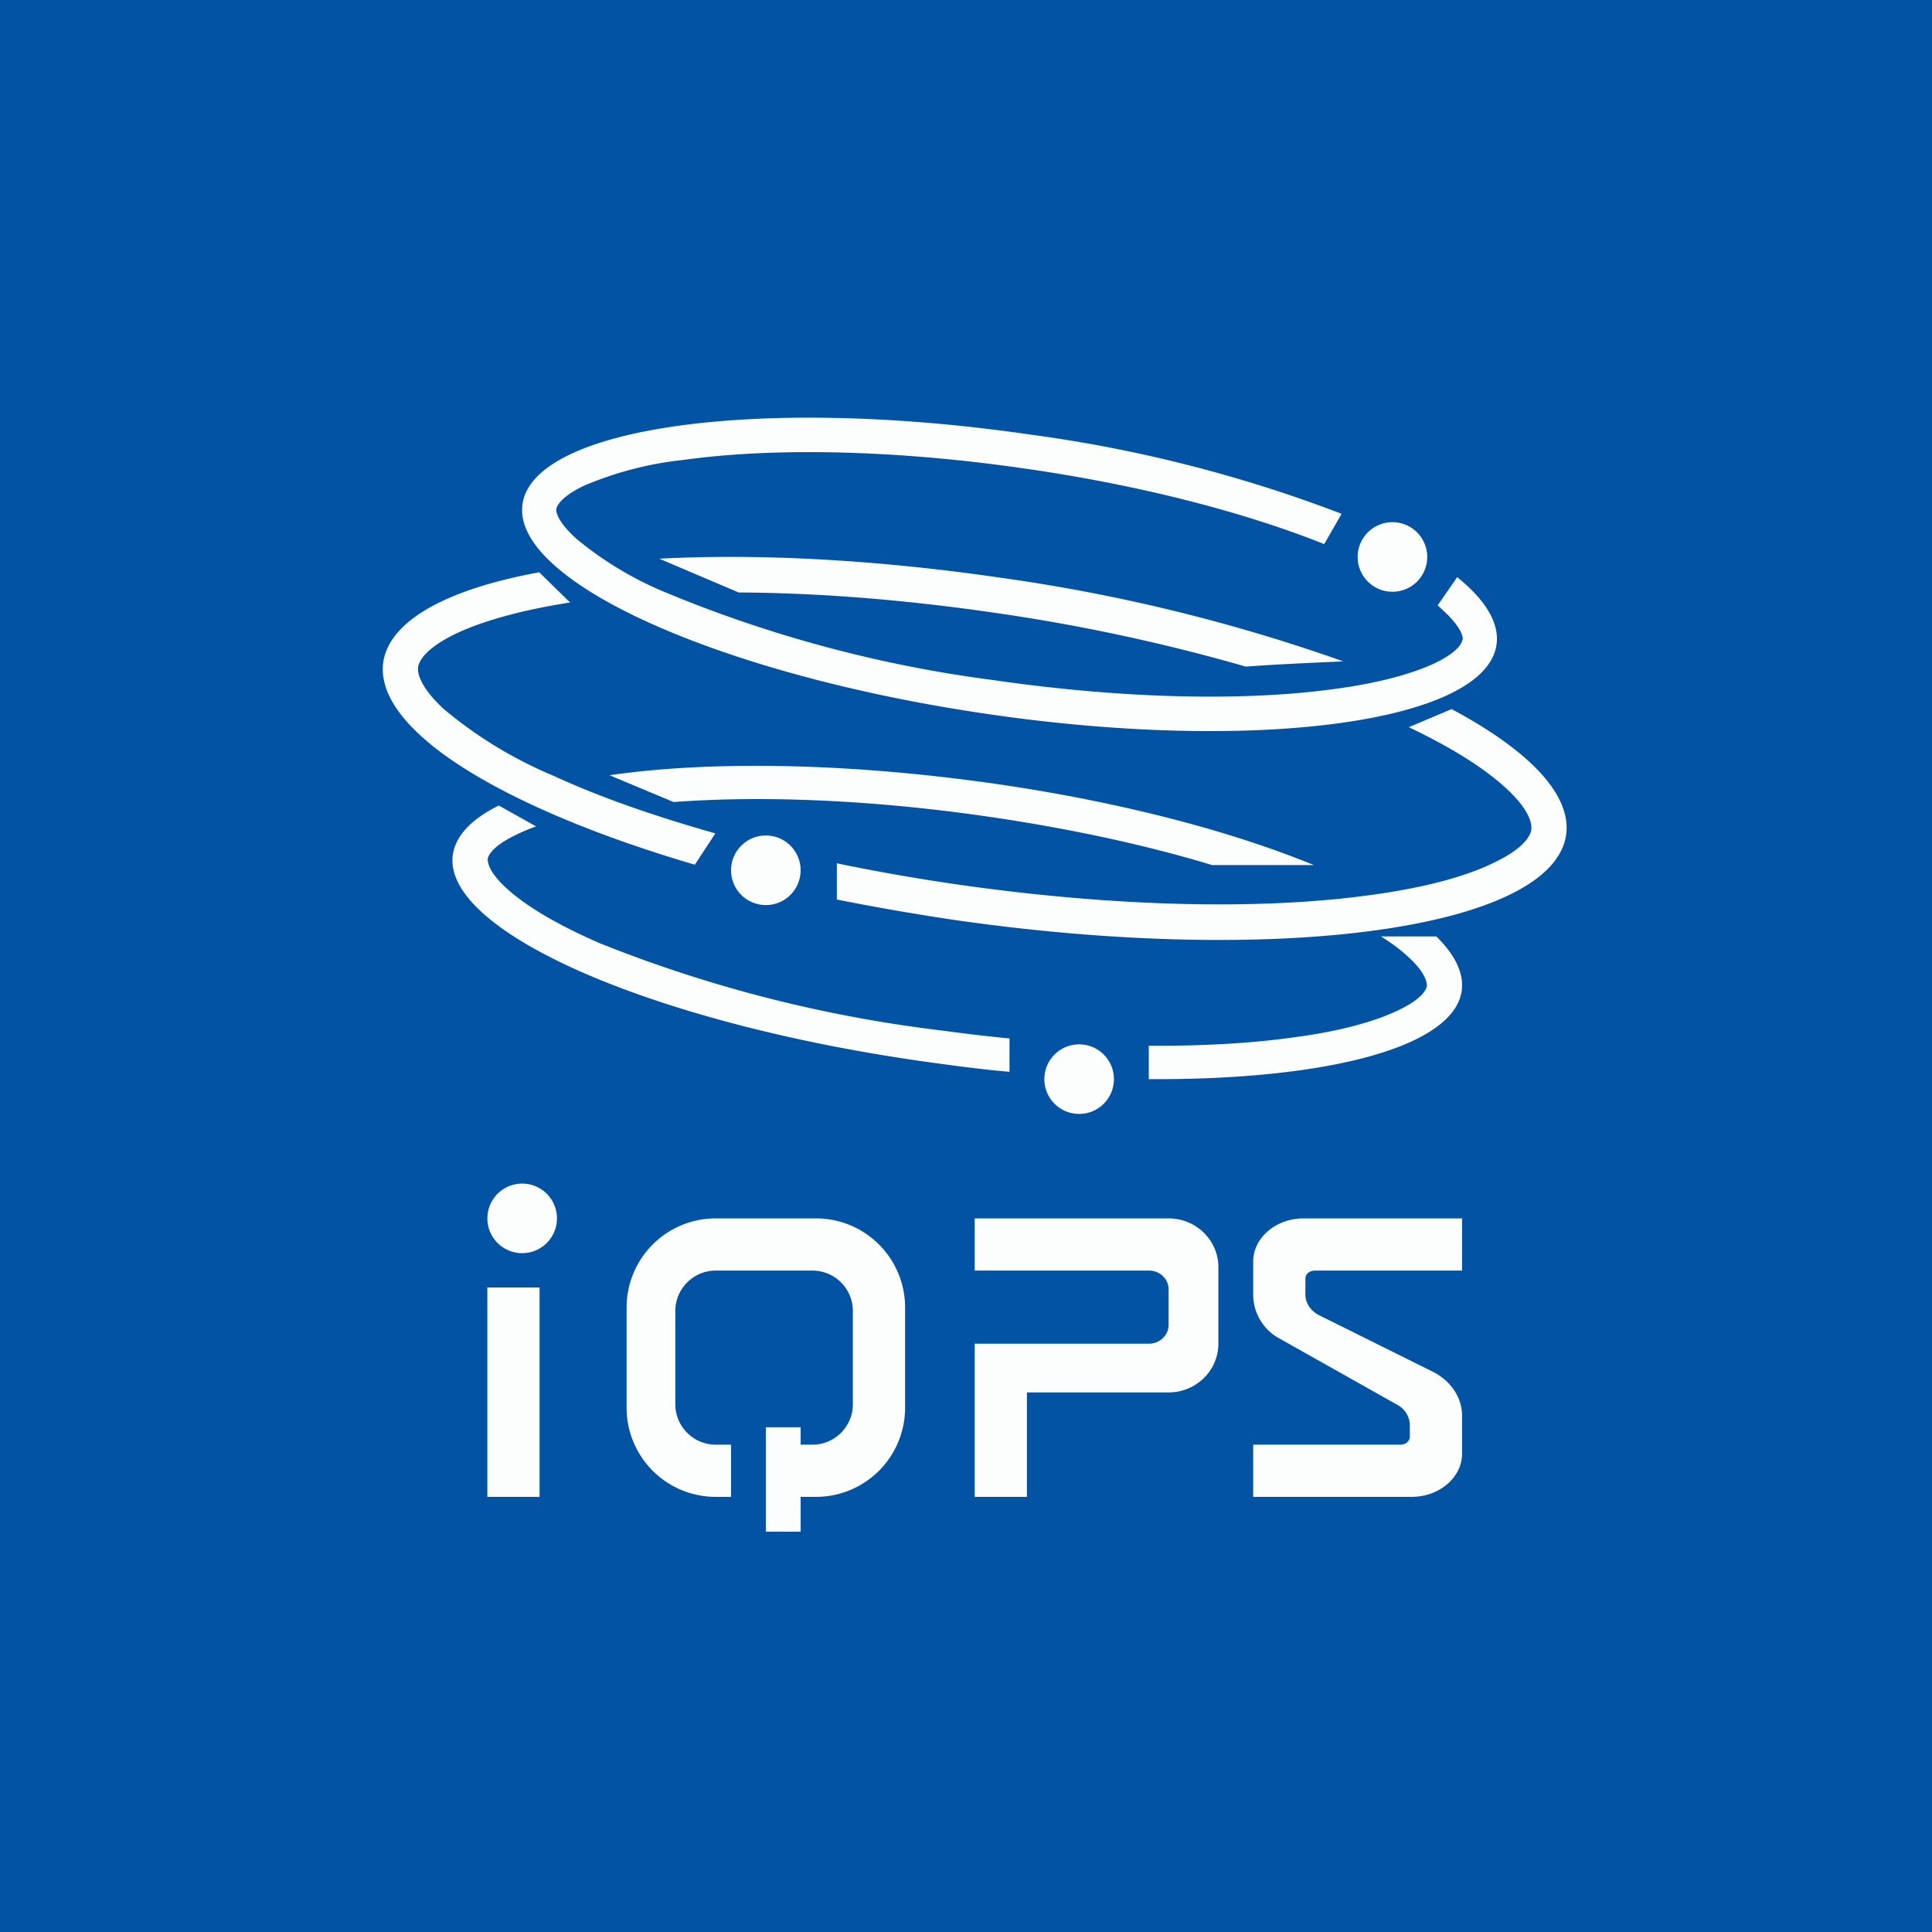 <?xml version="1.0" encoding="UTF-8"?>
<!-- generated by Finnhub -->
<svg viewBox="0 0 55.5 55.5" xmlns="http://www.w3.org/2000/svg">
<path d="M 0,0 H 55.5 V 55.5 H 0 Z" fill="rgb(2, 83, 164)"/>
<path d="M 42.01,18.365 C 42.01,18.44 41.92,18.71 41.24,19.04 C 40.59,19.35 39.62,19.62 38.35,19.79 C 35.83,20.14 32.36,20.09 28.56,19.54 A 36.9,36.9 0 0,1 19.1,17.01 A 9.98,9.98 0 0,1 16.55,15.47 C 15.99,14.96 15.97,14.68 15.98,14.62 C 15.99,14.56 16.08,14.29 16.76,13.96 A 9.95,9.95 0 0,1 19.65,13.21 C 22.17,12.86 25.64,12.91 29.44,13.46 C 32.79,13.94 35.79,14.73 38.04,15.63 L 38.54,14.76 A 39.74,39.74 0 0,0 29.57,12.48 C 21.85,11.36 15.33,12.26 15.01,14.48 C 14.69,16.7 20.7,19.4 28.43,20.52 C 36.15,21.64 42.67,20.74 42.99,18.52 C 43.08,17.9 42.67,17.23 41.86,16.58 L 41.3,17.39 L 41.45,17.53 C 42.01,18.04 42.03,18.32 42.02,18.38 Z M 15.4,23.74 L 14.33,23.14 C 13.56,23.52 13.1,23.99 13.01,24.54 C 12.67,26.77 18.88,29.46 26.88,30.54 C 27.6,30.64 28.31,30.73 29,30.79 V 29.83 C 28.35,29.77 27.7,29.69 27.03,29.6 A 38.84,38.84 0 0,1 17.24,27.1 C 16.04,26.58 15.15,26.05 14.61,25.57 C 14.03,25.06 14.01,24.77 14.01,24.67 C 14.03,24.57 14.15,24.3 14.85,23.97 C 15.01,23.89 15.2,23.81 15.4,23.74 Z M 33,30.04 V 31 C 38.07,31.03 41.74,30.1 41.99,28.47 C 42.06,27.96 41.8,27.43 41.26,26.9 H 39.67 C 39.96,27.08 40.2,27.26 40.39,27.43 C 40.97,27.94 40.99,28.23 40.99,28.33 C 40.97,28.43 40.85,28.7 40.15,29.03 C 39.48,29.35 38.47,29.63 37.16,29.8 C 35.96,29.97 34.56,30.05 33,30.04 Z M 28.12,22.45 C 31.89,22.96 35.26,23.83 37.74,24.85 H 34.82 C 32.84,24.25 30.51,23.75 27.97,23.4 C 24.75,22.96 21.77,22.86 19.35,23.04 L 17.51,22.27 C 20.26,21.87 24.03,21.9 28.11,22.45 Z" fill="rgb(251, 254, 253)"/>
<path d="M 16.39,17.305 C 14.95,17.53 13.83,17.85 13.06,18.22 C 12.21,18.64 12.03,19 12.01,19.17 C 11.99,19.33 12.06,19.73 12.75,20.37 A 12.3,12.3 0 0,0 15.91,22.29 C 17.21,22.89 18.78,23.44 20.55,23.94 L 19.96,24.84 C 14.41,23.21 10.74,20.97 11.01,19.02 C 11.19,17.82 12.86,16.92 15.49,16.44 L 16.39,17.32 Z M 24.04,25.84 C 25.09,26.05 26.18,26.24 27.3,26.41 C 36.69,27.78 44.6,26.69 44.99,23.98 C 45.15,22.82 43.91,21.55 41.7,20.37 L 40.47,20.89 C 41.71,21.48 42.64,22.07 43.25,22.63 C 43.95,23.27 44.01,23.67 43.99,23.83 C 43.97,24 43.79,24.36 42.94,24.77 C 42.14,25.17 40.94,25.5 39.38,25.71 C 36.3,26.14 32.08,26.07 27.45,25.4 A 57.67,57.67 0 0,1 24.04,24.8 V 25.84 Z M 38.59,19 C 37.62,19.04 36.41,19.1 35.79,19.15 A 53.47,53.47 0 0,0 28.55,17.6 C 25.94,17.22 23.45,17.03 21.22,17.02 L 18.94,16.05 C 21.75,15.9 25.12,16.07 28.7,16.59 A 50.2,50.2 0 0,1 38.59,19 Z" fill="rgb(251, 254, 253)"/>
<circle cx="40" cy="16" r="1" fill="rgb(251, 254, 253)"/>
<circle cx="22" cy="25" r="1" fill="rgb(251, 254, 253)"/>
<circle cx="31" cy="31" r="1" fill="rgb(251, 254, 253)"/>
<circle cx="15" cy="35" r="1" fill="rgb(251, 254, 253)"/>
<path d="M 13.99,36.985 H 15.5 V 43 H 14 V 37 Z M 33.57,35 C 34.36,35 35,35.63 35,36.4 V 38.6 C 35,39.37 34.36,40 33.57,40 H 29.5 V 43 H 28 V 38.6 H 33.01 C 33.31,38.6 33.57,38.36 33.57,38.06 V 37.04 C 33.57,36.74 33.32,36.5 33.01,36.5 H 28 V 35 H 33.57 Z M 23.34,36.5 H 20.56 C 19.92,36.5 19.4,37.02 19.4,37.66 V 40.34 C 19.4,40.98 19.92,41.5 20.56,41.5 H 21 V 43 H 20.56 A 2.56,2.56 0 0,1 18,40.44 V 37.56 A 2.56,2.56 0 0,1 20.56,35 H 23.44 A 2.56,2.56 0 0,1 26,37.56 V 40.44 A 2.56,2.56 0 0,1 23.44,43 H 23 V 44 H 22 V 41 H 23 V 41.5 H 23.34 C 23.98,41.5 24.5,40.98 24.5,40.34 V 37.66 C 24.5,37.02 23.98,36.5 23.34,36.5 Z M 36,36.24 C 36,35.56 36.65,35 37.45,35 H 42 V 36.5 H 37.77 C 37.62,36.5 37.5,36.6 37.5,36.73 V 37.19 C 37.5,37.44 37.66,37.67 37.91,37.79 L 41.13,39.39 C 41.67,39.65 42,40.14 42,40.67 V 41.76 C 42,42.44 41.35,43 40.55,43 H 36 V 41.5 H 40.23 C 40.38,41.5 40.5,41.4 40.5,41.27 V 40.93 A 0.68,0.68 0 0,0 40.13,40.35 L 36.79,38.47 A 1.44,1.44 0 0,1 36,37.23 V 36.24 Z" fill="rgb(251, 254, 253)"/>
</svg>
